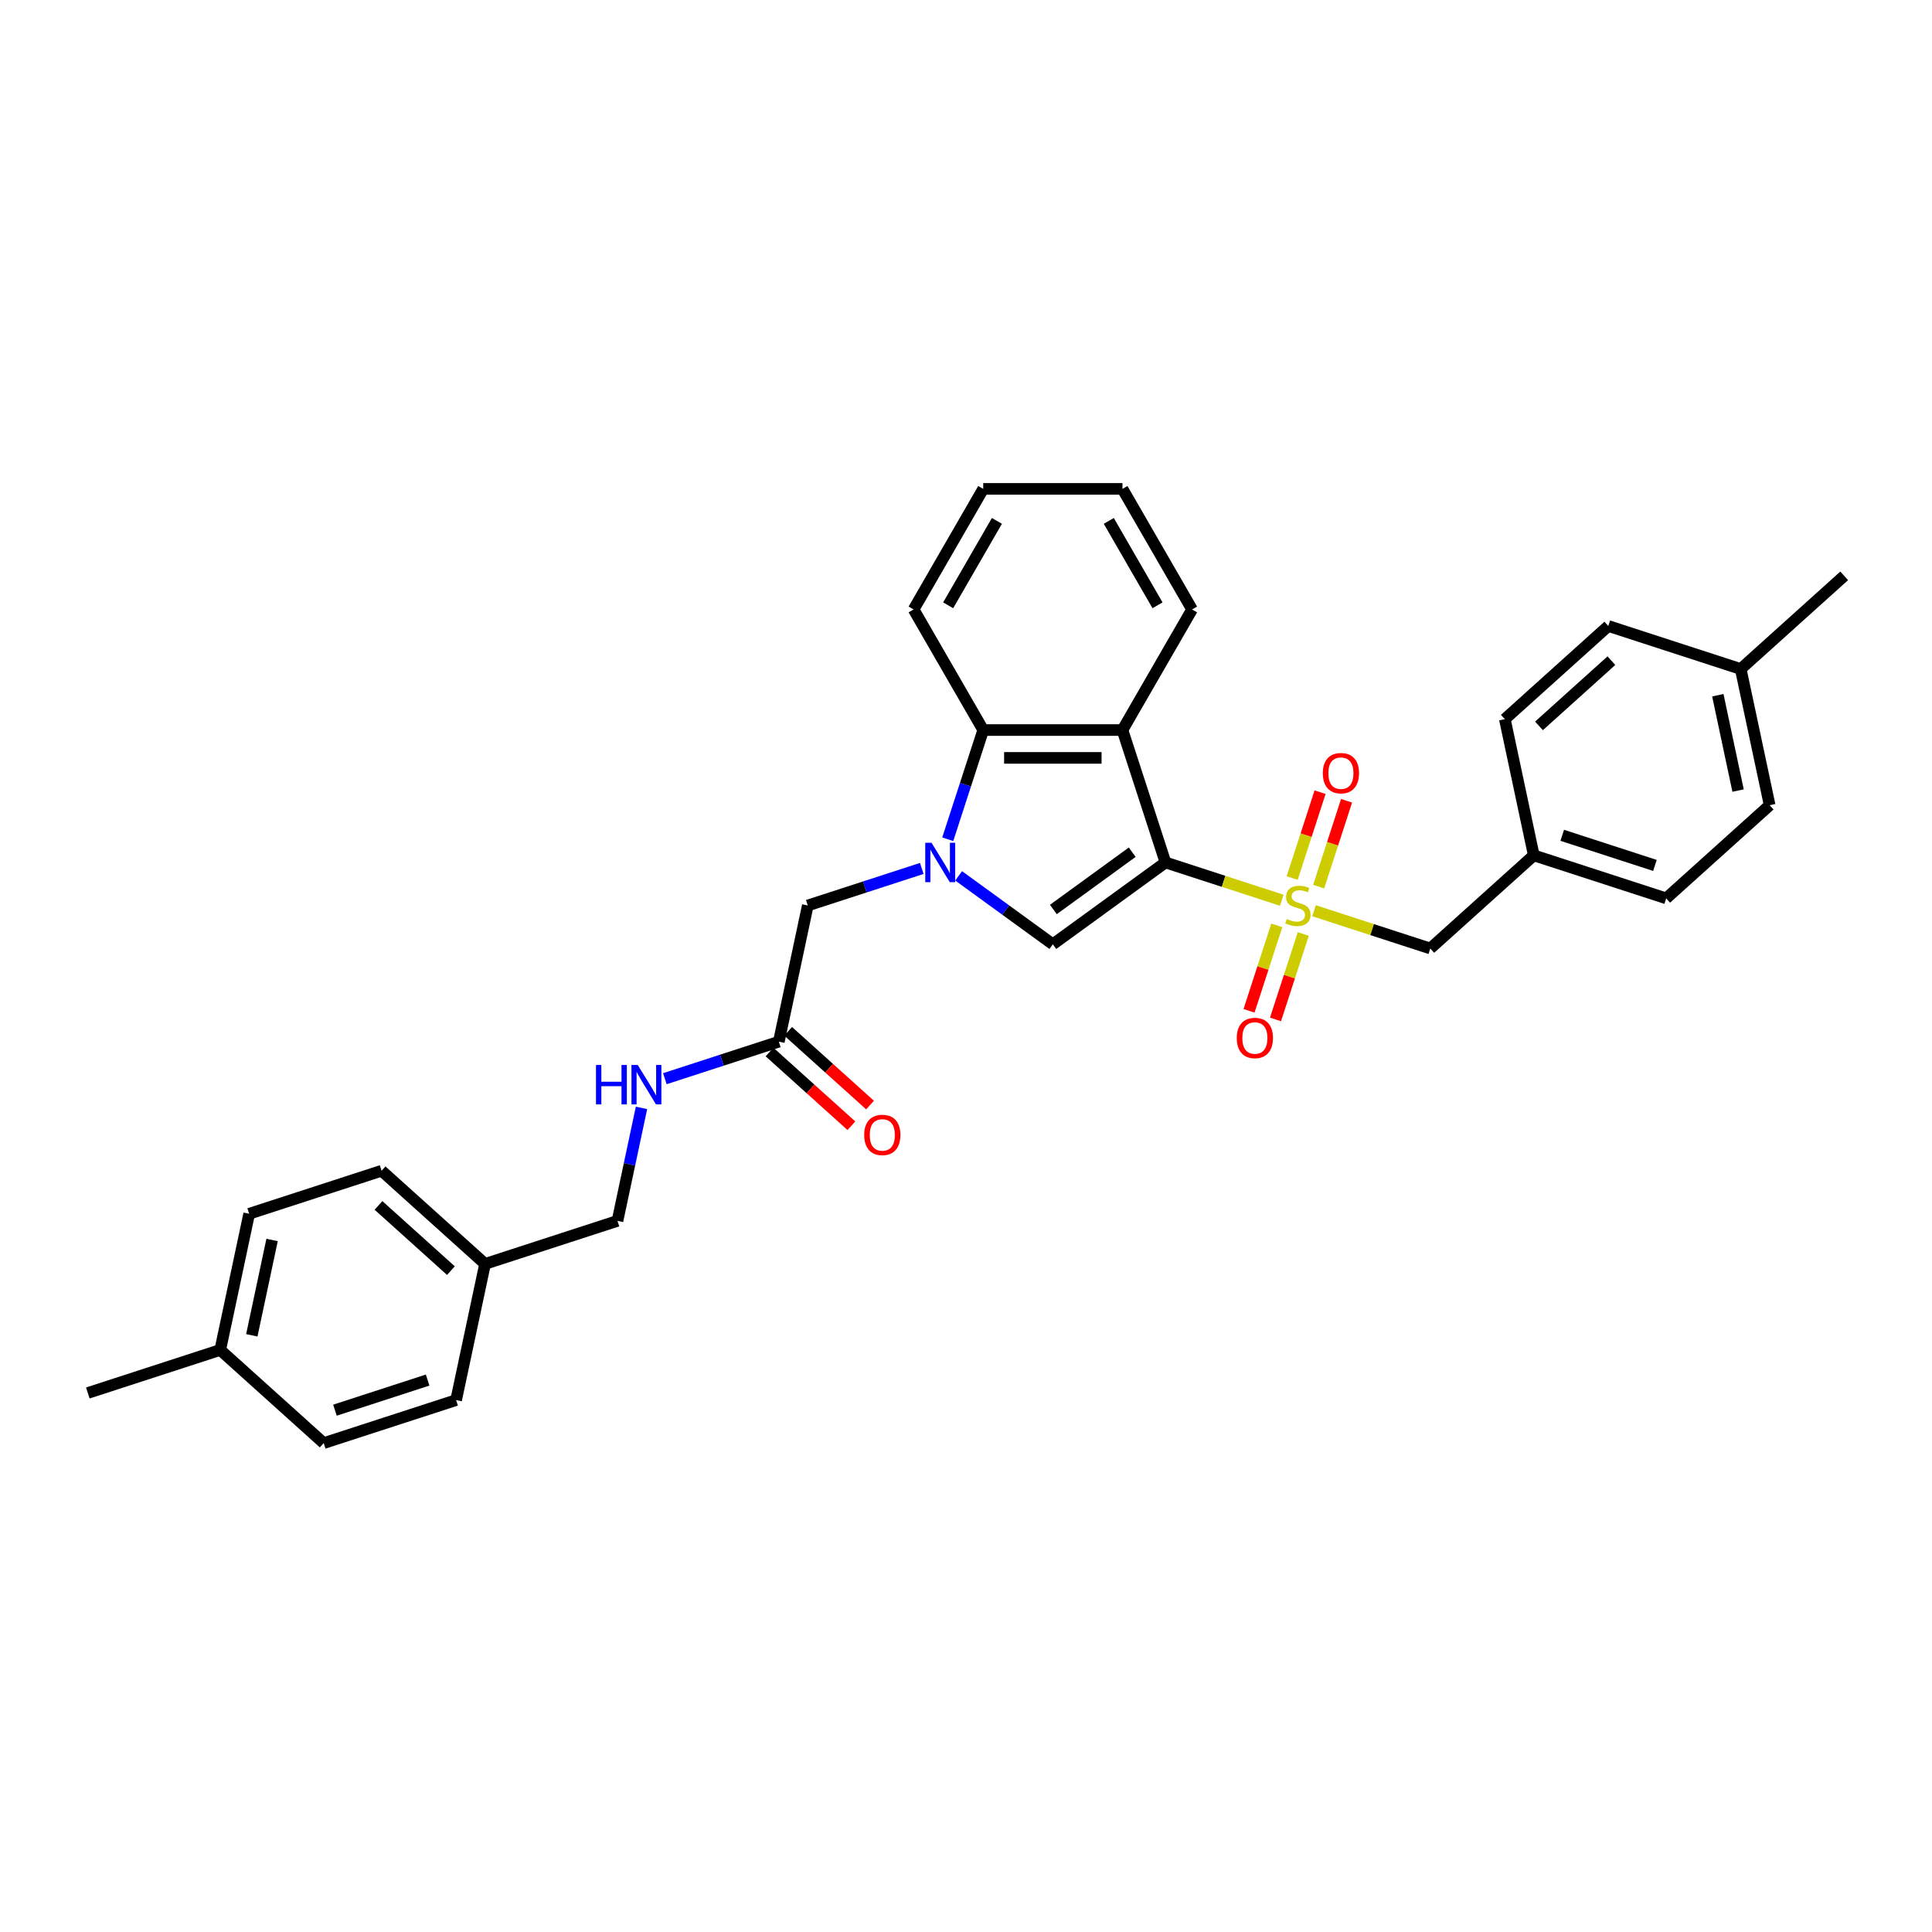 <?xml version='1.0' encoding='iso-8859-1'?>
<svg version='1.1' baseProfile='full'
              xmlns='http://www.w3.org/2000/svg'
                      xmlns:rdkit='http://www.rdkit.org/xml'
                      xmlns:xlink='http://www.w3.org/1999/xlink'
                  xml:space='preserve'
width='1000px' height='1000px' viewBox='0 0 1000 1000'>
<!-- END OF HEADER -->
<rect style='opacity:1.0;fill:#FFFFFF;stroke:none' width='1000' height='1000' x='0' y='0'> </rect>
<path class='bond-0' d='M 603.251,446.405 L 633.348,456.184' style='fill:none;fill-rule:evenodd;stroke:#000000;stroke-width:6px;stroke-linecap:butt;stroke-linejoin:miter;stroke-opacity:1' />
<path class='bond-0' d='M 633.348,456.184 L 663.444,465.963' style='fill:none;fill-rule:evenodd;stroke:#CCCC00;stroke-width:6px;stroke-linecap:butt;stroke-linejoin:miter;stroke-opacity:1' />
<path class='bond-2' d='M 603.251,446.405 L 544.949,488.764' style='fill:none;fill-rule:evenodd;stroke:#000000;stroke-width:6px;stroke-linecap:butt;stroke-linejoin:miter;stroke-opacity:1' />
<path class='bond-2' d='M 586.034,441.099 L 545.223,470.75' style='fill:none;fill-rule:evenodd;stroke:#000000;stroke-width:6px;stroke-linecap:butt;stroke-linejoin:miter;stroke-opacity:1' />
<path class='bond-3' d='M 603.251,446.405 L 580.982,377.867' style='fill:none;fill-rule:evenodd;stroke:#000000;stroke-width:6px;stroke-linecap:butt;stroke-linejoin:miter;stroke-opacity:1' />
<path class='bond-6' d='M 680.134,471.386 L 710.23,481.165' style='fill:none;fill-rule:evenodd;stroke:#CCCC00;stroke-width:6px;stroke-linecap:butt;stroke-linejoin:miter;stroke-opacity:1' />
<path class='bond-6' d='M 710.23,481.165 L 740.327,490.944' style='fill:none;fill-rule:evenodd;stroke:#000000;stroke-width:6px;stroke-linecap:butt;stroke-linejoin:miter;stroke-opacity:1' />
<path class='bond-8' d='M 682.534,458.924 L 689.754,436.706' style='fill:none;fill-rule:evenodd;stroke:#CCCC00;stroke-width:6px;stroke-linecap:butt;stroke-linejoin:miter;stroke-opacity:1' />
<path class='bond-8' d='M 689.754,436.706 L 696.973,414.487' style='fill:none;fill-rule:evenodd;stroke:#FF0000;stroke-width:6px;stroke-linecap:butt;stroke-linejoin:miter;stroke-opacity:1' />
<path class='bond-8' d='M 668.827,454.47 L 676.046,432.252' style='fill:none;fill-rule:evenodd;stroke:#CCCC00;stroke-width:6px;stroke-linecap:butt;stroke-linejoin:miter;stroke-opacity:1' />
<path class='bond-8' d='M 676.046,432.252 L 683.265,410.033' style='fill:none;fill-rule:evenodd;stroke:#FF0000;stroke-width:6px;stroke-linecap:butt;stroke-linejoin:miter;stroke-opacity:1' />
<path class='bond-9' d='M 660.866,478.972 L 653.681,501.083' style='fill:none;fill-rule:evenodd;stroke:#CCCC00;stroke-width:6px;stroke-linecap:butt;stroke-linejoin:miter;stroke-opacity:1' />
<path class='bond-9' d='M 653.681,501.083 L 646.497,523.193' style='fill:none;fill-rule:evenodd;stroke:#FF0000;stroke-width:6px;stroke-linecap:butt;stroke-linejoin:miter;stroke-opacity:1' />
<path class='bond-9' d='M 674.573,483.426 L 667.389,505.537' style='fill:none;fill-rule:evenodd;stroke:#CCCC00;stroke-width:6px;stroke-linecap:butt;stroke-linejoin:miter;stroke-opacity:1' />
<path class='bond-9' d='M 667.389,505.537 L 660.205,527.647' style='fill:none;fill-rule:evenodd;stroke:#FF0000;stroke-width:6px;stroke-linecap:butt;stroke-linejoin:miter;stroke-opacity:1' />
<path class='bond-1' d='M 496.189,453.337 L 520.569,471.051' style='fill:none;fill-rule:evenodd;stroke:#0000FF;stroke-width:6px;stroke-linecap:butt;stroke-linejoin:miter;stroke-opacity:1' />
<path class='bond-1' d='M 520.569,471.051 L 544.949,488.764' style='fill:none;fill-rule:evenodd;stroke:#000000;stroke-width:6px;stroke-linecap:butt;stroke-linejoin:miter;stroke-opacity:1' />
<path class='bond-5' d='M 477.106,449.505 L 447.608,459.09' style='fill:none;fill-rule:evenodd;stroke:#0000FF;stroke-width:6px;stroke-linecap:butt;stroke-linejoin:miter;stroke-opacity:1' />
<path class='bond-5' d='M 447.608,459.09 L 418.11,468.674' style='fill:none;fill-rule:evenodd;stroke:#000000;stroke-width:6px;stroke-linecap:butt;stroke-linejoin:miter;stroke-opacity:1' />
<path class='bond-31' d='M 490.549,434.399 L 499.733,406.133' style='fill:none;fill-rule:evenodd;stroke:#0000FF;stroke-width:6px;stroke-linecap:butt;stroke-linejoin:miter;stroke-opacity:1' />
<path class='bond-31' d='M 499.733,406.133 L 508.917,377.867' style='fill:none;fill-rule:evenodd;stroke:#000000;stroke-width:6px;stroke-linecap:butt;stroke-linejoin:miter;stroke-opacity:1' />
<path class='bond-4' d='M 580.982,377.867 L 508.917,377.867' style='fill:none;fill-rule:evenodd;stroke:#000000;stroke-width:6px;stroke-linecap:butt;stroke-linejoin:miter;stroke-opacity:1' />
<path class='bond-4' d='M 570.172,392.28 L 519.727,392.28' style='fill:none;fill-rule:evenodd;stroke:#000000;stroke-width:6px;stroke-linecap:butt;stroke-linejoin:miter;stroke-opacity:1' />
<path class='bond-15' d='M 580.982,377.867 L 617.014,315.457' style='fill:none;fill-rule:evenodd;stroke:#000000;stroke-width:6px;stroke-linecap:butt;stroke-linejoin:miter;stroke-opacity:1' />
<path class='bond-26' d='M 508.917,377.867 L 472.884,315.457' style='fill:none;fill-rule:evenodd;stroke:#000000;stroke-width:6px;stroke-linecap:butt;stroke-linejoin:miter;stroke-opacity:1' />
<path class='bond-7' d='M 418.11,468.674 L 403.127,539.165' style='fill:none;fill-rule:evenodd;stroke:#000000;stroke-width:6px;stroke-linecap:butt;stroke-linejoin:miter;stroke-opacity:1' />
<path class='bond-12' d='M 740.327,490.944 L 793.881,442.723' style='fill:none;fill-rule:evenodd;stroke:#000000;stroke-width:6px;stroke-linecap:butt;stroke-linejoin:miter;stroke-opacity:1' />
<path class='bond-10' d='M 403.127,539.165 L 373.629,548.749' style='fill:none;fill-rule:evenodd;stroke:#000000;stroke-width:6px;stroke-linecap:butt;stroke-linejoin:miter;stroke-opacity:1' />
<path class='bond-10' d='M 373.629,548.749 L 344.13,558.334' style='fill:none;fill-rule:evenodd;stroke:#0000FF;stroke-width:6px;stroke-linecap:butt;stroke-linejoin:miter;stroke-opacity:1' />
<path class='bond-11' d='M 398.305,544.52 L 419.497,563.602' style='fill:none;fill-rule:evenodd;stroke:#000000;stroke-width:6px;stroke-linecap:butt;stroke-linejoin:miter;stroke-opacity:1' />
<path class='bond-11' d='M 419.497,563.602 L 440.689,582.683' style='fill:none;fill-rule:evenodd;stroke:#FF0000;stroke-width:6px;stroke-linecap:butt;stroke-linejoin:miter;stroke-opacity:1' />
<path class='bond-11' d='M 407.949,533.809 L 429.141,552.891' style='fill:none;fill-rule:evenodd;stroke:#000000;stroke-width:6px;stroke-linecap:butt;stroke-linejoin:miter;stroke-opacity:1' />
<path class='bond-11' d='M 429.141,552.891 L 450.333,571.972' style='fill:none;fill-rule:evenodd;stroke:#FF0000;stroke-width:6px;stroke-linecap:butt;stroke-linejoin:miter;stroke-opacity:1' />
<path class='bond-13' d='M 332.037,573.44 L 325.821,602.682' style='fill:none;fill-rule:evenodd;stroke:#0000FF;stroke-width:6px;stroke-linecap:butt;stroke-linejoin:miter;stroke-opacity:1' />
<path class='bond-13' d='M 325.821,602.682 L 319.606,631.924' style='fill:none;fill-rule:evenodd;stroke:#000000;stroke-width:6px;stroke-linecap:butt;stroke-linejoin:miter;stroke-opacity:1' />
<path class='bond-18' d='M 793.881,442.723 L 778.898,372.233' style='fill:none;fill-rule:evenodd;stroke:#000000;stroke-width:6px;stroke-linecap:butt;stroke-linejoin:miter;stroke-opacity:1' />
<path class='bond-19' d='M 793.881,442.723 L 862.419,464.992' style='fill:none;fill-rule:evenodd;stroke:#000000;stroke-width:6px;stroke-linecap:butt;stroke-linejoin:miter;stroke-opacity:1' />
<path class='bond-19' d='M 808.616,432.356 L 856.592,447.944' style='fill:none;fill-rule:evenodd;stroke:#000000;stroke-width:6px;stroke-linecap:butt;stroke-linejoin:miter;stroke-opacity:1' />
<path class='bond-14' d='M 319.606,631.924 L 251.068,654.193' style='fill:none;fill-rule:evenodd;stroke:#000000;stroke-width:6px;stroke-linecap:butt;stroke-linejoin:miter;stroke-opacity:1' />
<path class='bond-20' d='M 251.068,654.193 L 236.085,724.683' style='fill:none;fill-rule:evenodd;stroke:#000000;stroke-width:6px;stroke-linecap:butt;stroke-linejoin:miter;stroke-opacity:1' />
<path class='bond-21' d='M 251.068,654.193 L 197.513,605.972' style='fill:none;fill-rule:evenodd;stroke:#000000;stroke-width:6px;stroke-linecap:butt;stroke-linejoin:miter;stroke-opacity:1' />
<path class='bond-21' d='M 233.391,657.671 L 195.902,623.917' style='fill:none;fill-rule:evenodd;stroke:#000000;stroke-width:6px;stroke-linecap:butt;stroke-linejoin:miter;stroke-opacity:1' />
<path class='bond-29' d='M 617.014,315.457 L 580.982,253.047' style='fill:none;fill-rule:evenodd;stroke:#000000;stroke-width:6px;stroke-linecap:butt;stroke-linejoin:miter;stroke-opacity:1' />
<path class='bond-29' d='M 599.127,313.302 L 573.905,269.615' style='fill:none;fill-rule:evenodd;stroke:#000000;stroke-width:6px;stroke-linecap:butt;stroke-linejoin:miter;stroke-opacity:1' />
<path class='bond-16' d='M 900.991,346.281 L 915.974,416.771' style='fill:none;fill-rule:evenodd;stroke:#000000;stroke-width:6px;stroke-linecap:butt;stroke-linejoin:miter;stroke-opacity:1' />
<path class='bond-16' d='M 889.14,359.851 L 899.628,409.194' style='fill:none;fill-rule:evenodd;stroke:#000000;stroke-width:6px;stroke-linecap:butt;stroke-linejoin:miter;stroke-opacity:1' />
<path class='bond-27' d='M 900.991,346.281 L 954.545,298.06' style='fill:none;fill-rule:evenodd;stroke:#000000;stroke-width:6px;stroke-linecap:butt;stroke-linejoin:miter;stroke-opacity:1' />
<path class='bond-33' d='M 900.991,346.281 L 832.453,324.012' style='fill:none;fill-rule:evenodd;stroke:#000000;stroke-width:6px;stroke-linecap:butt;stroke-linejoin:miter;stroke-opacity:1' />
<path class='bond-17' d='M 113.992,698.732 L 128.975,628.242' style='fill:none;fill-rule:evenodd;stroke:#000000;stroke-width:6px;stroke-linecap:butt;stroke-linejoin:miter;stroke-opacity:1' />
<path class='bond-17' d='M 130.338,691.155 L 140.826,641.812' style='fill:none;fill-rule:evenodd;stroke:#000000;stroke-width:6px;stroke-linecap:butt;stroke-linejoin:miter;stroke-opacity:1' />
<path class='bond-28' d='M 113.992,698.732 L 45.455,721.001' style='fill:none;fill-rule:evenodd;stroke:#000000;stroke-width:6px;stroke-linecap:butt;stroke-linejoin:miter;stroke-opacity:1' />
<path class='bond-34' d='M 113.992,698.732 L 167.547,746.953' style='fill:none;fill-rule:evenodd;stroke:#000000;stroke-width:6px;stroke-linecap:butt;stroke-linejoin:miter;stroke-opacity:1' />
<path class='bond-22' d='M 778.898,372.233 L 832.453,324.012' style='fill:none;fill-rule:evenodd;stroke:#000000;stroke-width:6px;stroke-linecap:butt;stroke-linejoin:miter;stroke-opacity:1' />
<path class='bond-22' d='M 796.576,375.711 L 834.064,341.956' style='fill:none;fill-rule:evenodd;stroke:#000000;stroke-width:6px;stroke-linecap:butt;stroke-linejoin:miter;stroke-opacity:1' />
<path class='bond-25' d='M 862.419,464.992 L 915.974,416.771' style='fill:none;fill-rule:evenodd;stroke:#000000;stroke-width:6px;stroke-linecap:butt;stroke-linejoin:miter;stroke-opacity:1' />
<path class='bond-24' d='M 236.085,724.683 L 167.547,746.953' style='fill:none;fill-rule:evenodd;stroke:#000000;stroke-width:6px;stroke-linecap:butt;stroke-linejoin:miter;stroke-opacity:1' />
<path class='bond-24' d='M 221.35,714.316 L 173.374,729.905' style='fill:none;fill-rule:evenodd;stroke:#000000;stroke-width:6px;stroke-linecap:butt;stroke-linejoin:miter;stroke-opacity:1' />
<path class='bond-23' d='M 197.513,605.972 L 128.975,628.242' style='fill:none;fill-rule:evenodd;stroke:#000000;stroke-width:6px;stroke-linecap:butt;stroke-linejoin:miter;stroke-opacity:1' />
<path class='bond-32' d='M 472.884,315.457 L 508.917,253.047' style='fill:none;fill-rule:evenodd;stroke:#000000;stroke-width:6px;stroke-linecap:butt;stroke-linejoin:miter;stroke-opacity:1' />
<path class='bond-32' d='M 490.771,313.302 L 515.994,269.615' style='fill:none;fill-rule:evenodd;stroke:#000000;stroke-width:6px;stroke-linecap:butt;stroke-linejoin:miter;stroke-opacity:1' />
<path class='bond-30' d='M 580.982,253.047 L 508.917,253.047' style='fill:none;fill-rule:evenodd;stroke:#000000;stroke-width:6px;stroke-linecap:butt;stroke-linejoin:miter;stroke-opacity:1' />
<path  class='atom-1' d='M 666.024 475.679
Q 666.254 475.766, 667.206 476.169
Q 668.157 476.573, 669.195 476.832
Q 670.261 477.063, 671.299 477.063
Q 673.23 477.063, 674.354 476.14
Q 675.479 475.189, 675.479 473.546
Q 675.479 472.422, 674.902 471.73
Q 674.354 471.038, 673.49 470.663
Q 672.625 470.289, 671.184 469.856
Q 669.368 469.309, 668.272 468.79
Q 667.206 468.271, 666.427 467.176
Q 665.678 466.08, 665.678 464.235
Q 665.678 461.67, 667.407 460.084
Q 669.166 458.499, 672.625 458.499
Q 674.989 458.499, 677.669 459.623
L 677.006 461.843
Q 674.556 460.834, 672.711 460.834
Q 670.722 460.834, 669.627 461.67
Q 668.532 462.477, 668.56 463.889
Q 668.56 464.985, 669.108 465.648
Q 669.685 466.311, 670.492 466.685
Q 671.328 467.06, 672.711 467.493
Q 674.556 468.069, 675.652 468.646
Q 676.747 469.222, 677.525 470.404
Q 678.332 471.557, 678.332 473.546
Q 678.332 476.371, 676.43 477.899
Q 674.556 479.398, 671.414 479.398
Q 669.598 479.398, 668.215 478.994
Q 666.86 478.619, 665.245 477.956
L 666.024 475.679
' fill='#CCCC00'/>
<path  class='atom-2' d='M 482.136 436.201
L 488.824 447.011
Q 489.487 448.077, 490.554 450.008
Q 491.62 451.94, 491.678 452.055
L 491.678 436.201
L 494.387 436.201
L 494.387 456.61
L 491.591 456.61
L 484.414 444.791
Q 483.578 443.407, 482.684 441.822
Q 481.819 440.236, 481.56 439.746
L 481.56 456.61
L 478.908 456.61
L 478.908 436.201
L 482.136 436.201
' fill='#0000FF'/>
<path  class='atom-9' d='M 684.69 400.194
Q 684.69 395.294, 687.111 392.555
Q 689.533 389.817, 694.058 389.817
Q 698.584 389.817, 701.005 392.555
Q 703.427 395.294, 703.427 400.194
Q 703.427 405.152, 700.976 407.977
Q 698.526 410.773, 694.058 410.773
Q 689.561 410.773, 687.111 407.977
Q 684.69 405.181, 684.69 400.194
M 694.058 408.467
Q 697.171 408.467, 698.843 406.392
Q 700.544 404.288, 700.544 400.194
Q 700.544 396.188, 698.843 394.17
Q 697.171 392.123, 694.058 392.123
Q 690.945 392.123, 689.244 394.141
Q 687.572 396.159, 687.572 400.194
Q 687.572 404.316, 689.244 406.392
Q 690.945 408.467, 694.058 408.467
' fill='#FF0000'/>
<path  class='atom-10' d='M 640.151 537.27
Q 640.151 532.37, 642.573 529.631
Q 644.994 526.893, 649.52 526.893
Q 654.045 526.893, 656.467 529.631
Q 658.888 532.37, 658.888 537.27
Q 658.888 542.228, 656.438 545.053
Q 653.988 547.849, 649.52 547.849
Q 645.023 547.849, 642.573 545.053
Q 640.151 542.257, 640.151 537.27
M 649.52 545.543
Q 652.633 545.543, 654.305 543.468
Q 656.006 541.363, 656.006 537.27
Q 656.006 533.263, 654.305 531.245
Q 652.633 529.199, 649.52 529.199
Q 646.406 529.199, 644.706 531.216
Q 643.034 533.234, 643.034 537.27
Q 643.034 541.392, 644.706 543.468
Q 646.406 545.543, 649.52 545.543
' fill='#FF0000'/>
<path  class='atom-11' d='M 308.487 551.229
L 311.254 551.229
L 311.254 559.906
L 321.689 559.906
L 321.689 551.229
L 324.457 551.229
L 324.457 571.638
L 321.689 571.638
L 321.689 562.212
L 311.254 562.212
L 311.254 571.638
L 308.487 571.638
L 308.487 551.229
' fill='#0000FF'/>
<path  class='atom-11' d='M 330.078 551.229
L 336.765 562.039
Q 337.428 563.106, 338.495 565.037
Q 339.561 566.968, 339.619 567.084
L 339.619 551.229
L 342.329 551.229
L 342.329 571.638
L 339.533 571.638
L 332.355 559.82
Q 331.519 558.436, 330.625 556.851
Q 329.761 555.265, 329.501 554.775
L 329.501 571.638
L 326.849 571.638
L 326.849 551.229
L 330.078 551.229
' fill='#0000FF'/>
<path  class='atom-12' d='M 447.313 587.443
Q 447.313 582.543, 449.734 579.804
Q 452.156 577.066, 456.681 577.066
Q 461.207 577.066, 463.628 579.804
Q 466.05 582.543, 466.05 587.443
Q 466.05 592.401, 463.6 595.226
Q 461.149 598.022, 456.681 598.022
Q 452.185 598.022, 449.734 595.226
Q 447.313 592.43, 447.313 587.443
M 456.681 595.716
Q 459.795 595.716, 461.467 593.641
Q 463.167 591.536, 463.167 587.443
Q 463.167 583.436, 461.467 581.418
Q 459.795 579.372, 456.681 579.372
Q 453.568 579.372, 451.867 581.39
Q 450.196 583.407, 450.196 587.443
Q 450.196 591.565, 451.867 593.641
Q 453.568 595.716, 456.681 595.716
' fill='#FF0000'/>
</svg>

